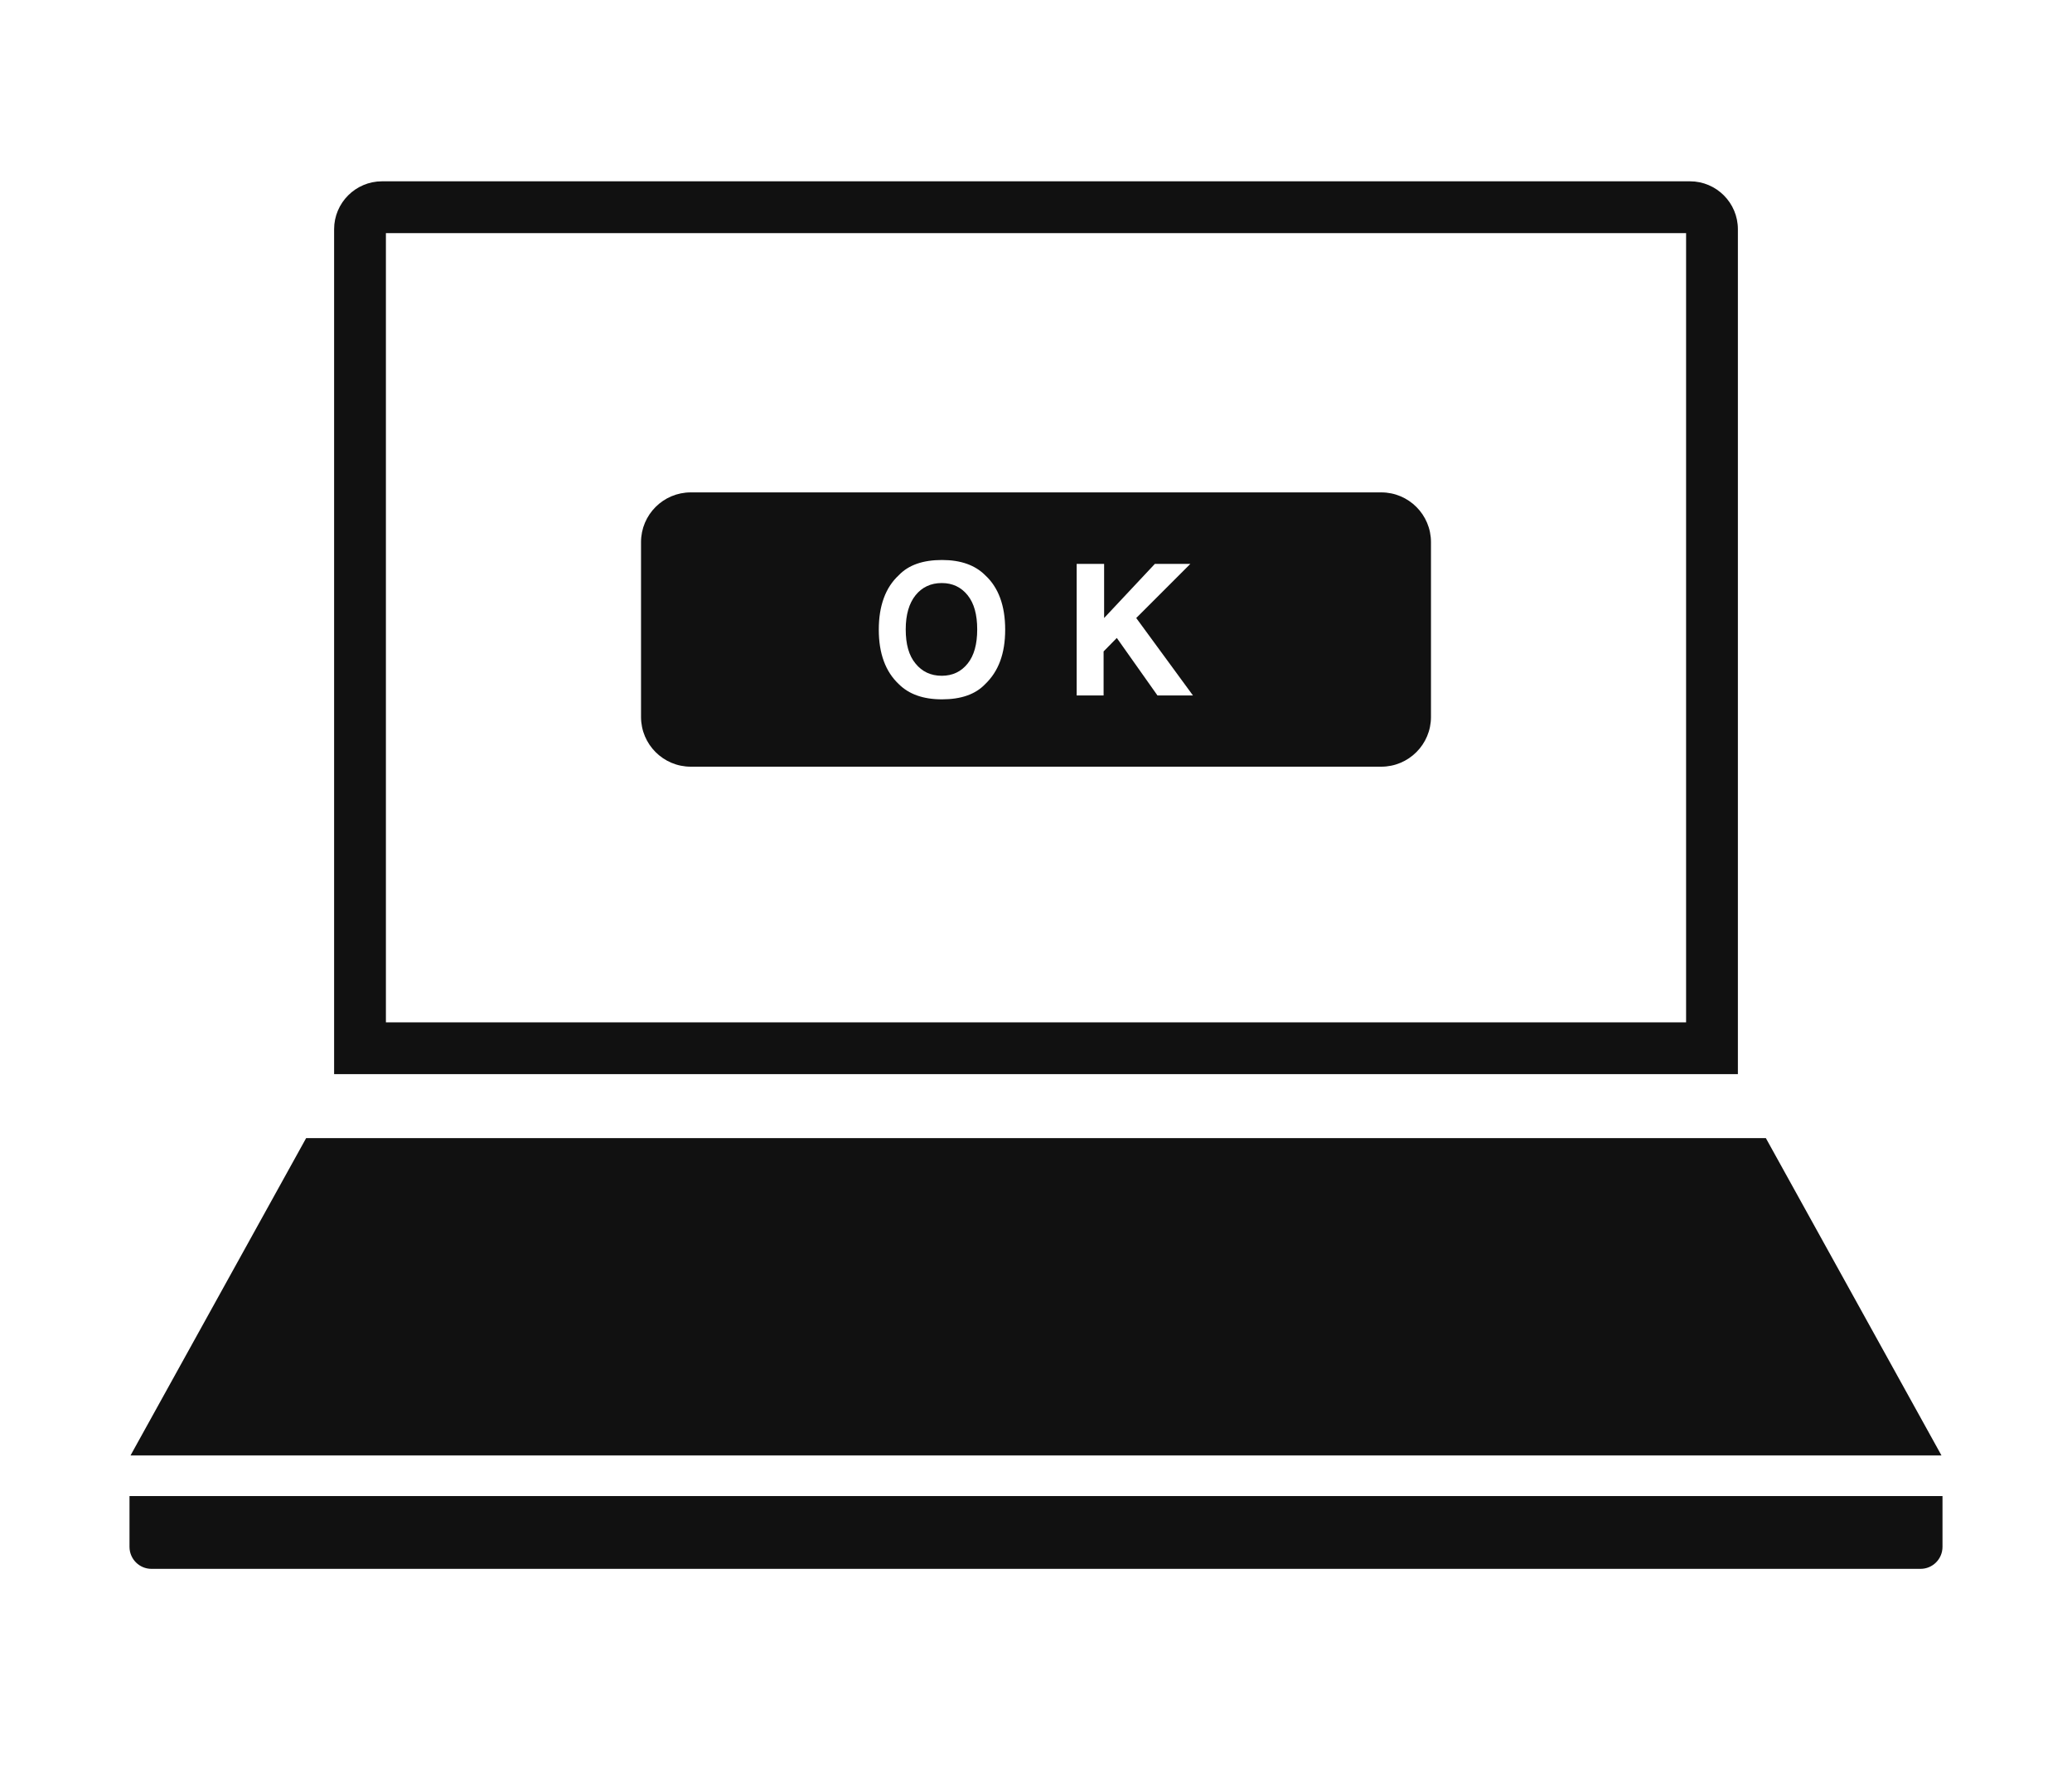 <?xml version="1.0" encoding="UTF-8"?><svg id="b" xmlns="http://www.w3.org/2000/svg" width="80" height="69" viewBox="0 0 80 69"><g id="c"><g><g style="opacity:0;"><rect width="80" height="69" style="fill:#fff;"/></g><g><path d="M67.1,8.85c0-1.02-.83-1.85-1.85-1.85H14.75c-1.02,0-1.85,.83-1.85,1.85V41.47h54.2V8.85Zm-2,30.62H14.9V9h50.2v30.47Z" style="fill:#111;"/><path d="M5,57.76v1.96c0,.47,.38,.85,.85,.85H74.15c.47,0,.85-.38,.85-.85v-1.96H5Z" style="fill:#111;"/><polygon points="68.18 43.94 11.82 43.94 5.04 56.19 74.96 56.19 68.18 43.94" style="fill:#111;"/><path d="M36.36,26.09c.42,0,.75-.16,1-.47,.25-.31,.37-.75,.37-1.32s-.12-1.01-.37-1.32c-.25-.31-.58-.47-1-.47s-.76,.16-1.01,.47c-.25,.31-.38,.75-.38,1.32s.12,1.01,.38,1.32c.25,.31,.59,.47,1.01,.47Z" style="fill:#111;"/><path d="M26.67,29.6h26.66c1.06,0,1.92-.86,1.92-1.92v-6.75c0-1.06-.86-1.92-1.92-1.92H26.67c-1.06,0-1.92,.86-1.92,1.92v6.75c0,1.06,.86,1.92,1.92,1.92Zm14.92-7.83h1.04v2.09l1.96-2.09h1.37l-2.09,2.09,2.19,2.99h-1.37l-1.57-2.22-.51,.52v1.7h-1.04v-5.08Zm-6.89,.44c.38-.4,.94-.59,1.67-.59s1.28,.2,1.67,.59c.51,.47,.77,1.17,.77,2.1s-.26,1.61-.77,2.1c-.38,.4-.94,.59-1.67,.59s-1.28-.2-1.67-.59c-.51-.48-.77-1.18-.77-2.1s.26-1.63,.77-2.1Z" style="fill:#111;"/></g></g></g></svg>